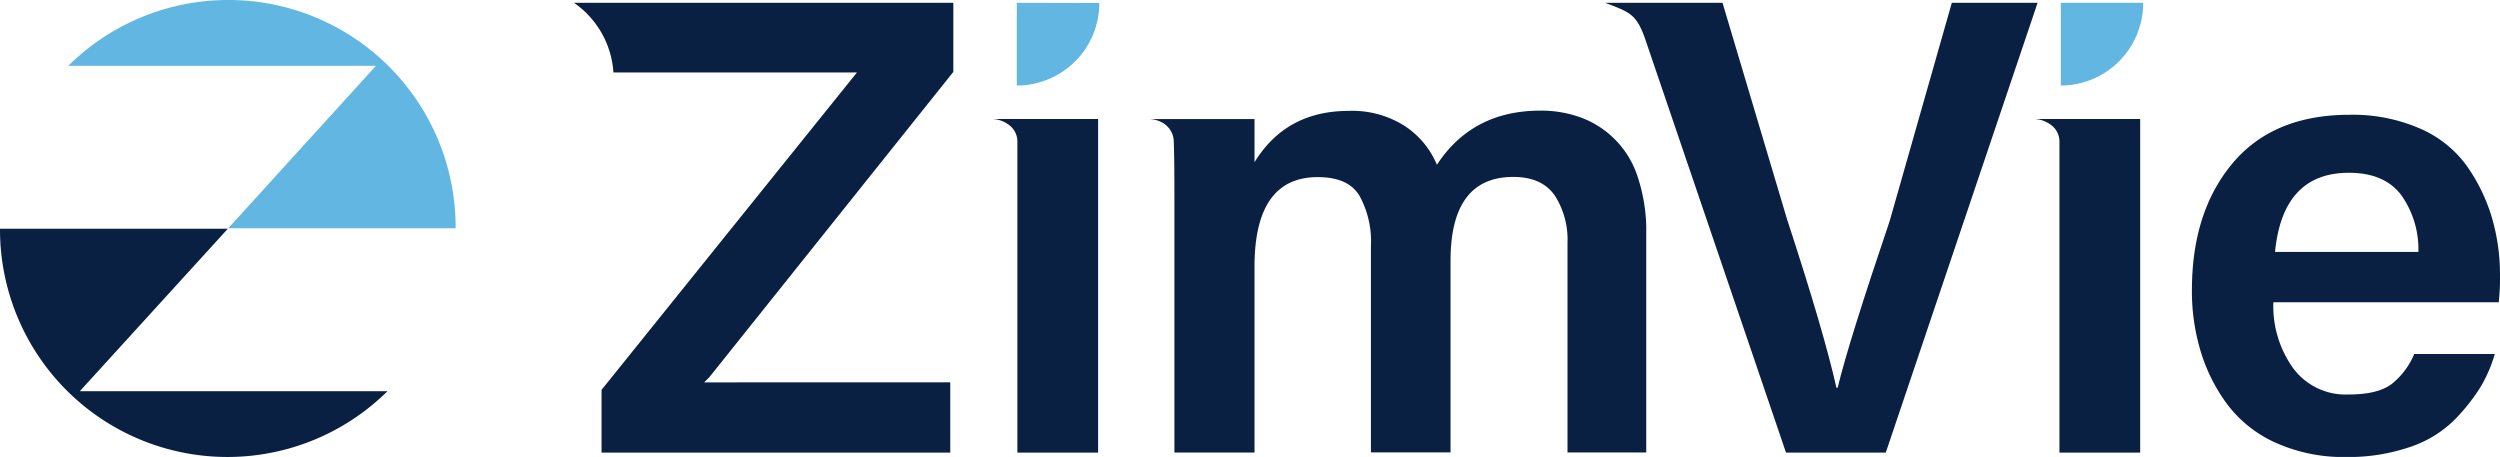 <svg id="Layer_1" data-name="Layer 1" xmlns="http://www.w3.org/2000/svg" viewBox="0 0 398.18 72.78"><path d="M453.57,89.33h16.95v53.14H457.66V92.82a3.26,3.26,0,0,0-1.15-2.39A4.69,4.69,0,0,0,453.57,89.33Z" transform="translate(-129.65 -70.38)" style="fill:#0a2043"/><path d="M281.49,81.83l-38.88,48.65-.8.8H281v11.19H225.46v-10l40.68-50.55H227.35a14.63,14.63,0,0,0-6.28-11.09h60.42Z" transform="translate(-129.65 -70.38)" style="fill:#0a2043"/><path d="M287.6,89.33h16.95v53.14H291.69V92.82a3.26,3.26,0,0,0-1.15-2.39A4.69,4.69,0,0,0,287.6,89.33Z" transform="translate(-129.65 -70.38)" style="fill:#0a2043"/><path d="M375,88a18.37,18.37,0,0,1,6.44,1.1,14.91,14.91,0,0,1,9.07,9.52,26.93,26.93,0,0,1,1.34,8.93v34.89H379.31v-33.4a13,13,0,0,0-2-7.48q-2.06-3-6.63-3-10,0-10,13.36v30.51H348v-32.9a15.06,15.06,0,0,0-1.84-8c-1.23-2-3.44-2.94-6.63-2.94q-10.06,0-10.07,14.26v29.61H316.7V103c0-3.85,0-7.21-.1-10.07a3.39,3.39,0,0,0-.5-1.74,3.51,3.51,0,0,0-1.45-1.35,4.62,4.62,0,0,0-2.14-.5h16.95v6.88q5-8.17,15-8.18a15.57,15.57,0,0,1,8.92,2.4,13.73,13.73,0,0,1,5.13,6.18Q364.16,88,375,88Z" transform="translate(-129.65 -70.38)" style="fill:#0a2043"/><path d="M440.52,70.83h13.66L430,142.47H414.11L391.58,76.3c-1.33-3.64-2.36-4-6.28-5.47H404l10.27,34.45q5.88,17.94,7.87,26.85h.2q1.69-7.08,8.28-26.54Z" transform="translate(-129.65 -70.38)" style="fill:#0a2043"/><path d="M527.83,114.12a36.1,36.1,0,0,1-.2,4.4h-35.9A17,17,0,0,0,494.87,129a10.38,10.38,0,0,0,8.83,4.21q4.68,0,6.88-1.67a12,12,0,0,0,3.59-4.78H527a22.1,22.1,0,0,1-2.34,5.37,30,30,0,0,1-4.19,5.23,18.28,18.28,0,0,1-7.08,4.25,30.42,30.42,0,0,1-10.12,1.56,26.28,26.28,0,0,1-11-2.2,19.73,19.73,0,0,1-7.73-6,27.29,27.29,0,0,1-4.33-8.45,32.94,32.94,0,0,1-1.45-9.91q0-12.51,6.48-20.23t18.65-7.72a26.76,26.76,0,0,1,11.21,2.2,17.93,17.93,0,0,1,7.48,6,28.09,28.09,0,0,1,3.94,8.11A32.32,32.32,0,0,1,527.83,114.12ZM492,110.51h22.83a14.87,14.87,0,0,0-2.79-9.14q-2.69-3.47-8.27-3.47Q493.23,97.9,492,110.51Z" transform="translate(-129.65 -70.38)" style="fill:#0a2043"/><path d="M129.65,106.81a36.23,36.23,0,0,0,61.71,25.88h-49l23.58-25.88Z" transform="translate(-129.65 -70.38)" style="fill:#0a2043"/><path d="M202.22,106.74a36.21,36.21,0,0,0-61.69-25.88h49L166,106.74Z" transform="translate(-129.65 -70.38)" style="fill:#61b6e2"/><path d="M457.88,70.83V84h0A13.14,13.14,0,0,0,471,70.83Z" transform="translate(-129.65 -70.38)" style="fill:#61b6e2"/><path d="M291.6,70.83V84h0a13.14,13.14,0,0,0,13.14-13.14Z" transform="translate(-129.65 -70.38)" style="fill:#61b6e2"/></svg>